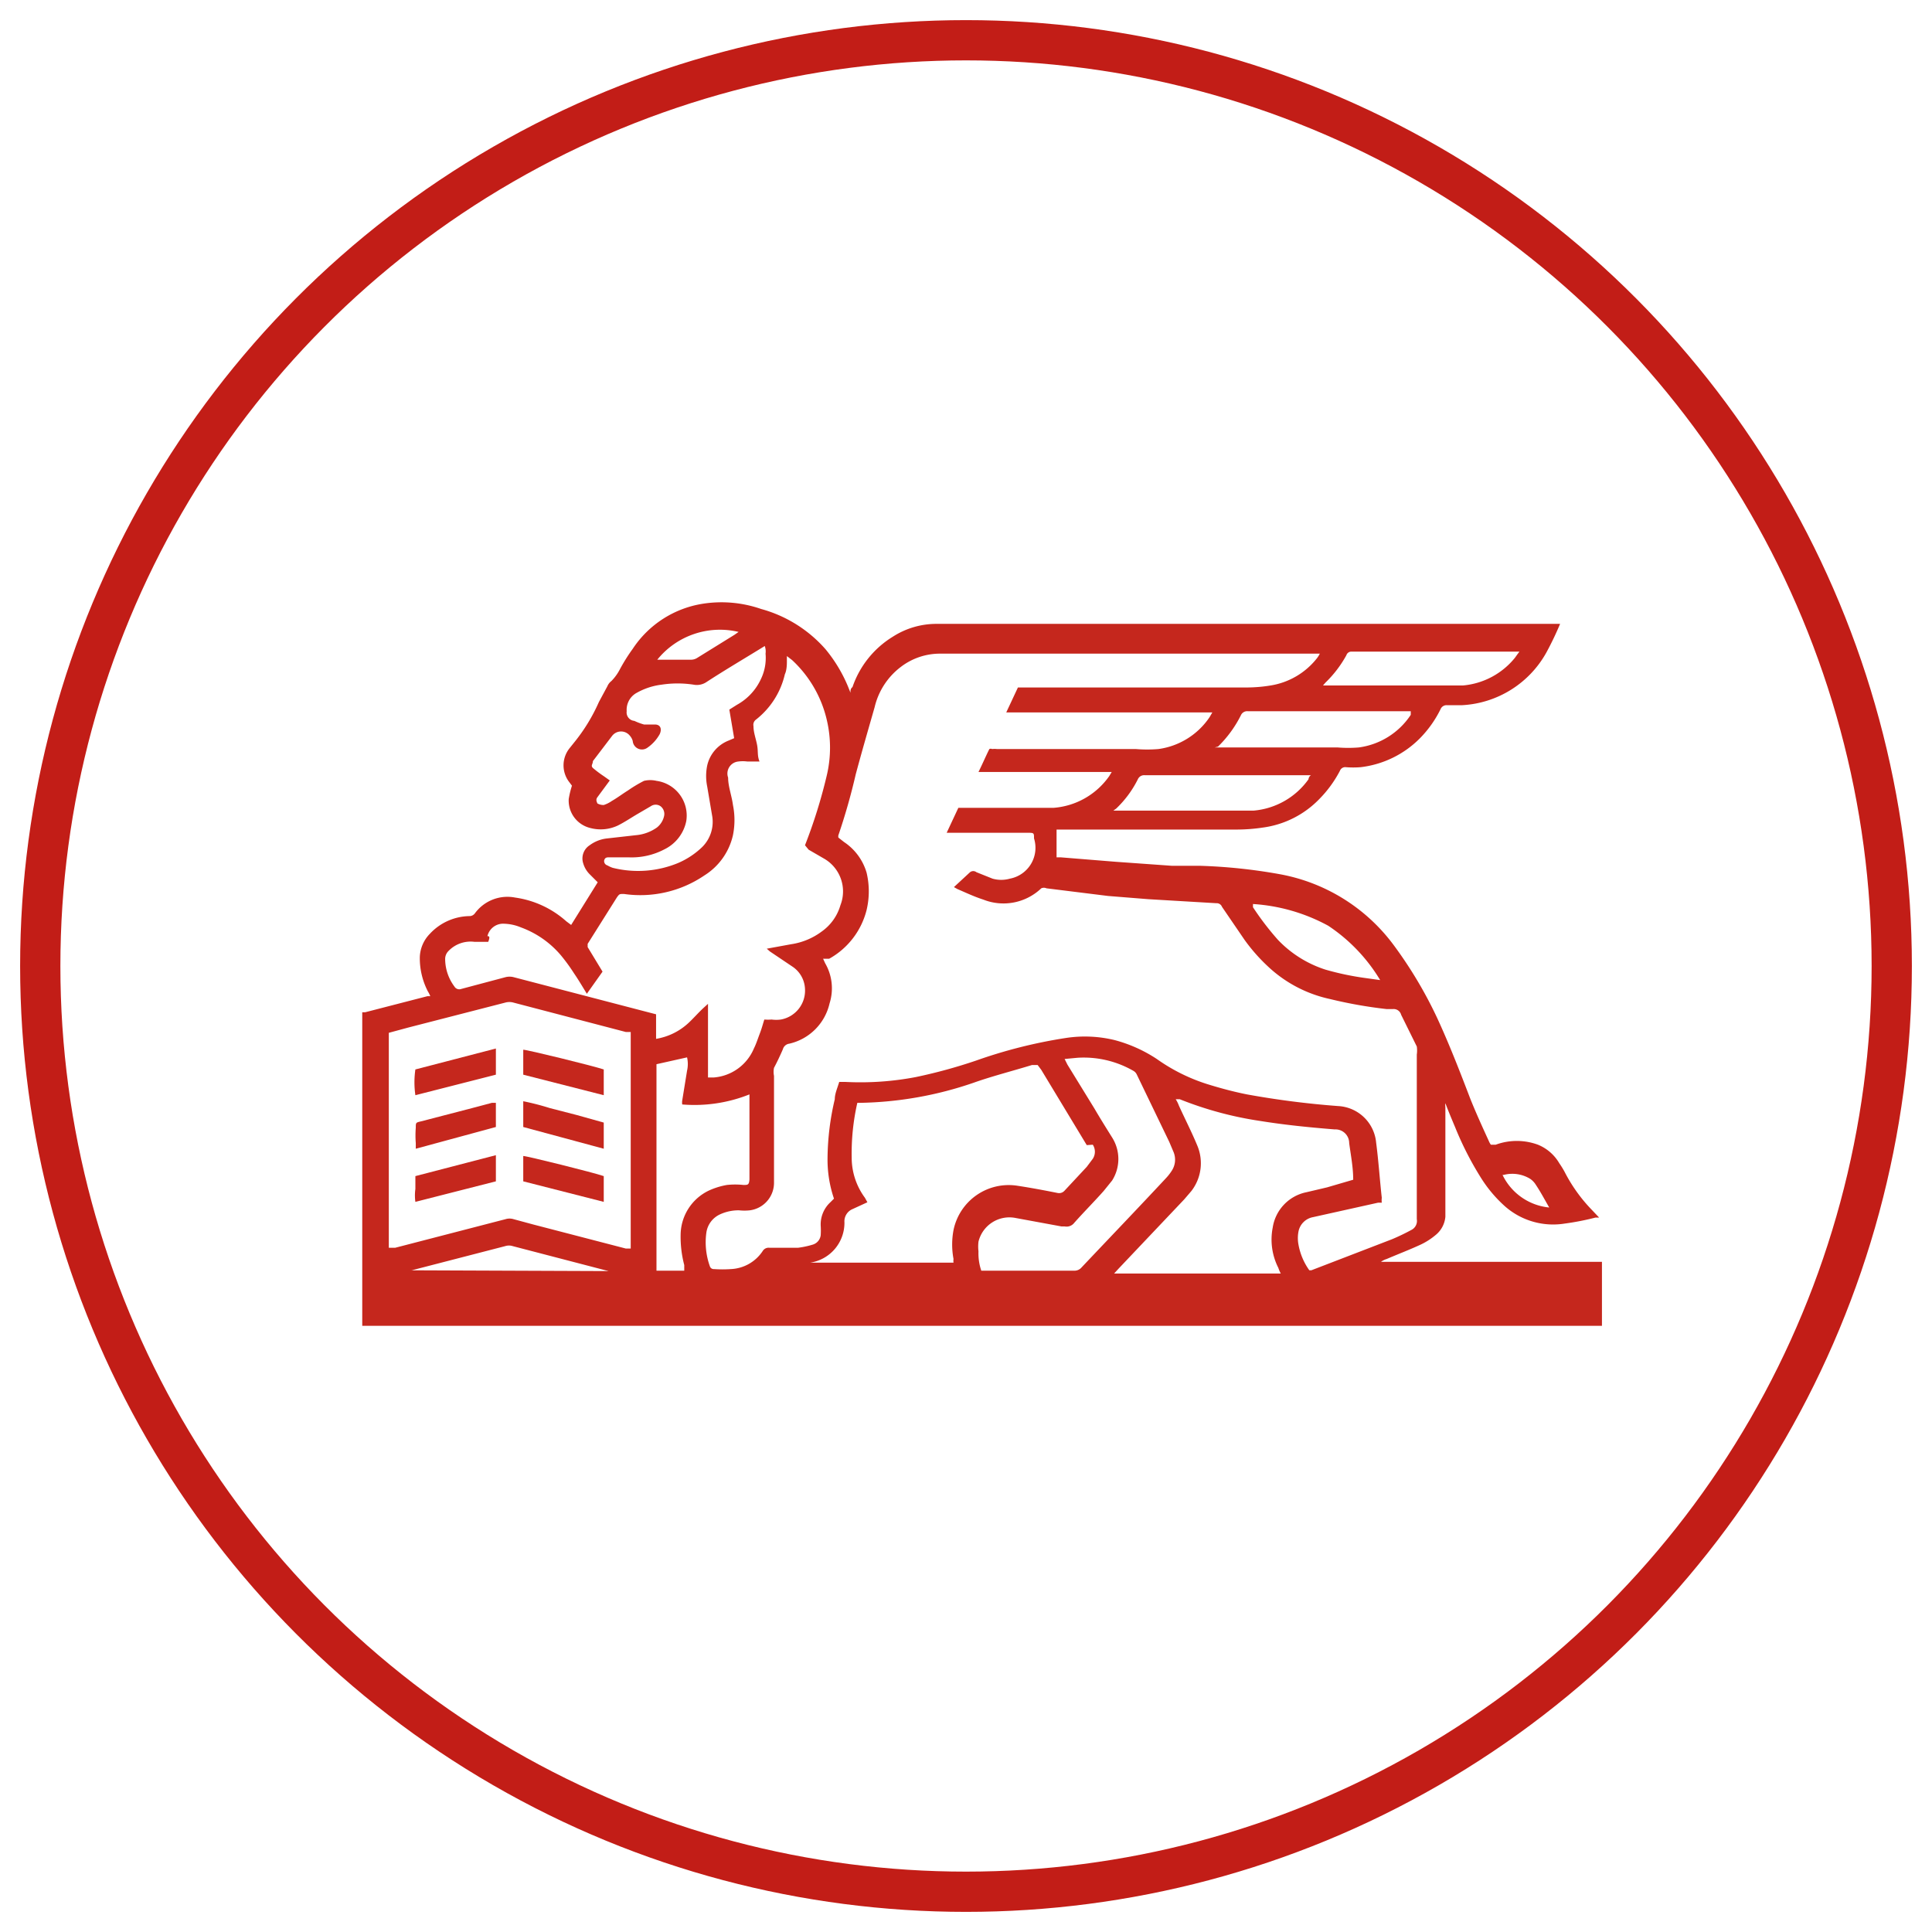 <svg id="Livello_1" data-name="Livello 1" xmlns="http://www.w3.org/2000/svg" viewBox="0 0 48 48"><defs><style>.cls-1{fill:none;stroke:#c21d17;stroke-miterlimit:10;}.cls-2{fill:#c5271d;}</style></defs><title>Sede</title><circle class="cls-1" cx="24" cy="24" r="23"/><path class="cls-2" d="M9,25.15h.07l1.55-.4.07,0a.67.67,0,0,0-.06-.12,1.8,1.8,0,0,1-.2-.85.87.87,0,0,1,.25-.58,1.37,1.37,0,0,1,1-.44.17.17,0,0,0,.12-.07,1,1,0,0,1,1-.39,2.41,2.41,0,0,1,1.27.59l.12.09s0,0,0,0l.66-1.06-.2-.2a.63.63,0,0,1-.16-.27.39.39,0,0,1,.16-.45.88.88,0,0,1,.44-.17l.71-.08a1.06,1.06,0,0,0,.52-.19.5.5,0,0,0,.18-.29.24.24,0,0,0-.09-.24.21.21,0,0,0-.24,0l-.36.21c-.15.09-.3.19-.46.27a1,1,0,0,1-.69.06.7.7,0,0,1-.53-.72,2.25,2.25,0,0,1,.08-.33l-.06-.08a.68.68,0,0,1,0-.85l.12-.15a4.41,4.41,0,0,0,.61-1l.21-.39a.32.32,0,0,1,.1-.13,1.19,1.19,0,0,0,.21-.29,4.39,4.39,0,0,1,.32-.51A2.56,2.56,0,0,1,17.46,15a3,3,0,0,1,1.45.13,3.28,3.28,0,0,1,1.6,1,3.66,3.66,0,0,1,.56.93l.06.15c0-.06,0-.1.05-.14a2.36,2.36,0,0,1,1-1.25,2,2,0,0,1,1.1-.32H38.76a.07.07,0,0,1,0,0,7.75,7.75,0,0,1-.34.71,2.55,2.55,0,0,1-2.09,1.31h-.39a.16.16,0,0,0-.15.1,2.77,2.77,0,0,1-.51.72,2.48,2.48,0,0,1-1.47.72,2.34,2.34,0,0,1-.38,0,.14.14,0,0,0-.14.09,2.92,2.92,0,0,1-.51.7,2.39,2.39,0,0,1-1.4.71,4.46,4.46,0,0,1-.63.05H26.25v.69l.1,0,1.36.11,1.4.1.69,0a13.44,13.44,0,0,1,2,.21,4.53,4.53,0,0,1,2.84,1.78,10.55,10.55,0,0,1,1.07,1.8c.3.65.56,1.32.82,2,.14.35.3.7.46,1.05a.41.41,0,0,0,.05.09l.12,0a1.52,1.52,0,0,1,1.05,0,1.09,1.09,0,0,1,.53.46,2.39,2.39,0,0,1,.13.21,3.92,3.92,0,0,0,.67.94l.19.2-.09,0a6.55,6.55,0,0,1-.77.15,1.81,1.81,0,0,1-1.48-.43,3.29,3.29,0,0,1-.61-.73,8,8,0,0,1-.63-1.24c-.08-.19-.16-.38-.24-.59a.29.29,0,0,0,0,.09v2.35c0,.12,0,.25,0,.38a.66.66,0,0,1-.25.46,1.69,1.69,0,0,1-.36.23c-.28.13-.57.24-.85.36a.46.46,0,0,0-.14.07H39.8v1.59H9Zm11.45-1.33.05.11a1.24,1.24,0,0,1,.11,1,1.33,1.33,0,0,1-1,1,.19.19,0,0,0-.16.14c-.07.16-.14.31-.22.46a.49.49,0,0,0,0,.2v2.64a.69.69,0,0,1-.6.7,1.23,1.23,0,0,1-.27,0,1.1,1.1,0,0,0-.47.1.59.59,0,0,0-.34.45,1.76,1.76,0,0,0,.09.85.1.1,0,0,0,.1.06,3,3,0,0,0,.42,0,1,1,0,0,0,.79-.45.17.17,0,0,1,.16-.08q.36,0,.72,0a2.21,2.21,0,0,0,.37-.08.28.28,0,0,0,.19-.23,1.79,1.79,0,0,0,0-.24.75.75,0,0,1,.24-.58l.09-.09a3,3,0,0,1-.16-1,6.57,6.57,0,0,1,.18-1.47c0-.14.07-.29.11-.43H21a7.33,7.33,0,0,0,1.75-.12,12.78,12.78,0,0,0,1.5-.41,12.24,12.24,0,0,1,2.22-.56,3.13,3.13,0,0,1,1.22.05,3.55,3.55,0,0,1,1.05.47,4.5,4.5,0,0,0,1.24.62c.32.1.65.19,1,.26a21.67,21.67,0,0,0,2.27.29,1,1,0,0,1,.94.91c.06.46.09.92.14,1.37a.49.49,0,0,0,0,.12l-.09,0-1.62.36a.45.45,0,0,0-.36.36.86.86,0,0,0,0,.32,1.57,1.57,0,0,0,.27.64l0,0,.05,0,2-.77a5.24,5.24,0,0,0,.48-.23.25.25,0,0,0,.14-.27c0-.11,0-.22,0-.33,0-1.25,0-2.5,0-3.76a.69.69,0,0,0,0-.2l-.39-.79a.19.19,0,0,0-.2-.14l-.16,0a11.25,11.25,0,0,1-1.41-.25,3.25,3.25,0,0,1-1.55-.82,4.42,4.42,0,0,1-.57-.65l-.56-.82a.14.14,0,0,0-.14-.09l-1.69-.1-1-.08L26,22.07a.16.16,0,0,0-.13,0,1.36,1.36,0,0,1-1.44.28c-.22-.07-.43-.17-.64-.26l-.09-.05.4-.37a.13.13,0,0,1,.16,0l.4.16a.79.79,0,0,0,.43,0,.78.78,0,0,0,.6-1c0-.14,0-.14-.17-.14h-2l.29-.62h1.9c.16,0,.32,0,.47,0a1.86,1.86,0,0,0,1.38-.79l.06-.1H24.31c.1-.2.18-.39.27-.57a.08.08,0,0,1,.07,0,.48.48,0,0,1,.12,0h3.45a3.43,3.43,0,0,0,.56,0,1.83,1.83,0,0,0,1.27-.79l.07-.12H25l.29-.62H31a3.66,3.66,0,0,0,.57-.05,1.83,1.83,0,0,0,1.16-.69.64.64,0,0,0,.06-.1H23.32a1.6,1.6,0,0,0-.94.33,1.76,1.76,0,0,0-.65,1c-.16.56-.32,1.11-.47,1.67a15.35,15.35,0,0,1-.43,1.51.13.13,0,0,0,0,.06l.14.11a1.38,1.38,0,0,1,.56.76,2,2,0,0,1,0,.93,1.92,1.92,0,0,1-.93,1.21Zm-8.32-.42-.34,0a.76.76,0,0,0-.65.23.28.28,0,0,0-.08.21,1.15,1.15,0,0,0,.23.67.14.14,0,0,0,.17.06l1.09-.29a.41.41,0,0,1,.22,0l3.26.85.27.07v.61h0a1.55,1.55,0,0,0,.8-.39c.13-.12.25-.26.38-.38l.11-.1c0,.32,0,.63,0,.93s0,.6,0,.9c0,0,0,0,0,0l.14,0a1.18,1.18,0,0,0,1-.72c.06-.12.1-.25.15-.38s.07-.22.11-.34a1.08,1.08,0,0,0,.18,0,.86.86,0,0,0,.23,0,.73.73,0,0,0,.6-.76.7.7,0,0,0-.32-.56l-.55-.37-.08-.07.6-.11a1.69,1.69,0,0,0,.77-.32,1.21,1.21,0,0,0,.46-.65.94.94,0,0,0-.41-1.16l-.38-.22L20,21l0,0a12.85,12.85,0,0,0,.54-1.73,3,3,0,0,0,0-1.39,2.93,2.93,0,0,0-.86-1.48l-.13-.1c0,.06,0,.1,0,.14s0,.21-.05.31a2,2,0,0,1-.72,1.13.16.16,0,0,0-.06.16c0,.16.06.31.09.47s0,.26.06.41h-.3a.86.86,0,0,0-.23,0,.3.3,0,0,0-.25.4c0,.22.09.45.12.68a1.89,1.89,0,0,1,0,.75,1.59,1.59,0,0,1-.71,1,2.83,2.83,0,0,1-2,.46c-.11,0-.11,0-.17.08l-.73,1.16,0,.08.37.61-.39.55c-.11-.18-.21-.35-.32-.51a4.48,4.48,0,0,0-.32-.44,2.36,2.36,0,0,0-1-.7,1.16,1.16,0,0,0-.41-.09.4.4,0,0,0-.42.31C12.18,23.25,12.16,23.32,12.13,23.4Zm3.54,2.24-.12,0-2.79-.73a.38.38,0,0,0-.21,0l-2.41.62-.48.13V31l.16,0,2.74-.71a.34.34,0,0,1,.2,0l.48.13,2.31.6.12,0Zm10.11.82-.14,0c-.49.15-1,.28-1.45.44a9.11,9.11,0,0,1-2.83.5H21.3a0,0,0,0,0,0,0,5.66,5.66,0,0,0-.14,1.36,1.68,1.68,0,0,0,.33,1l.06.11-.37.17a.33.33,0,0,0-.2.33,1,1,0,0,1-.85,1l-.1,0-.1,0c.15,0,3.66,0,3.76,0a.28.28,0,0,1,0-.09,1.94,1.94,0,0,1,0-.72,1.4,1.4,0,0,1,1.59-1.1c.33.05.65.11,1,.18a.18.18,0,0,0,.17-.06l.55-.59.15-.2a.32.32,0,0,0,0-.35L27,28.45l-1.13-1.87Zm7.84,2.85a.13.13,0,0,0,0,0c0-.31-.06-.61-.1-.91a.34.34,0,0,0-.36-.34c-.62-.05-1.23-.11-1.85-.21a8.87,8.87,0,0,1-2-.54l-.1,0a.79.79,0,0,1,.08.16c.15.33.32.66.46,1a1.13,1.13,0,0,1-.15,1.12l-.18.21-1.63,1.72-.11.12h4.14a.84.84,0,0,1-.06-.14,1.55,1.55,0,0,1-.14-1,1.06,1.06,0,0,1,.84-.88l.51-.12Zm-7.17-3,.07.14.67,1.09c.14.24.29.48.44.72a1,1,0,0,1,0,1.07l-.21.26c-.24.27-.49.52-.73.79a.24.24,0,0,1-.24.09h-.08l-1.14-.21a.79.79,0,0,0-.92.59,1,1,0,0,0,0,.24,1.33,1.33,0,0,0,.07.48H26.7a.23.23,0,0,0,.17-.08c.7-.74,1.4-1.47,2.09-2.21a1.25,1.25,0,0,0,.15-.19.5.5,0,0,0,.05-.46l-.11-.26-.81-1.68a.2.2,0,0,0-.09-.09,2.47,2.47,0,0,0-1.38-.32ZM19,16.05l-.13.08c-.44.27-.88.53-1.31.81a.43.43,0,0,1-.33.07,2.62,2.62,0,0,0-.79,0,1.67,1.67,0,0,0-.65.22.48.48,0,0,0-.22.44.21.21,0,0,0,.19.24A1.52,1.52,0,0,0,16,18l.27,0c.14,0,.18.11.12.24a1,1,0,0,1-.31.34.23.23,0,0,1-.36-.17.33.33,0,0,0-.07-.13.28.28,0,0,0-.44,0l-.48.63c0,.08-.06.11,0,.17a2.92,2.92,0,0,0,.28.21l.14.1-.31.42c-.05.07,0,.13,0,.15A.31.31,0,0,0,15,20a.75.75,0,0,0,.2-.1c.14-.08.27-.18.4-.26A3.37,3.37,0,0,1,16,19.4a.67.67,0,0,1,.31,0,.87.87,0,0,1,.74,1,1,1,0,0,1-.54.7,1.75,1.75,0,0,1-.9.2h-.47c-.06,0-.11,0-.13.08a.11.11,0,0,0,.08.12.75.75,0,0,0,.13.06,2.6,2.6,0,0,0,1.63-.12,2,2,0,0,0,.59-.39.88.88,0,0,0,.25-.8l-.12-.71a1.3,1.3,0,0,1,0-.52.87.87,0,0,1,.53-.62l.14-.06-.12-.71.19-.12a1.4,1.4,0,0,0,.6-.65,1.2,1.2,0,0,0,.11-.62A.39.39,0,0,0,19,16.05ZM16.31,26.44v5.13H17l0-.14a2.75,2.75,0,0,1-.09-.75,1.23,1.23,0,0,1,.7-1.1,1.81,1.81,0,0,1,.45-.14,1.93,1.93,0,0,1,.41,0c.11,0,.14,0,.15-.14v-2s0-.06,0-.11a3.68,3.68,0,0,1-1.67.25.31.31,0,0,1,0-.1l.12-.74a.74.74,0,0,0,0-.33Zm13.87-7.87v0h3.05a3.23,3.23,0,0,0,.53,0,1.84,1.84,0,0,0,1.29-.81l0-.09H31a.17.17,0,0,0-.17.1,2.9,2.9,0,0,1-.57.78Zm-2.52,1.57h3l.48,0a1.87,1.87,0,0,0,1.37-.78s0-.06.06-.1H28.44a.17.17,0,0,0-.17.1,2.61,2.61,0,0,1-.54.73Zm10.09-3.95H33.59a.13.13,0,0,0-.14.09,2.86,2.86,0,0,1-.52.68s0,0-.06.07h3l.48,0a1.87,1.87,0,0,0,1.29-.69S37.71,16.24,37.75,16.19Zm-6.62,6.27,0,.08a7,7,0,0,0,.62.81,2.82,2.82,0,0,0,1.18.74,7,7,0,0,0,1,.21l.36.05A4.25,4.25,0,0,0,33,23,4.5,4.5,0,0,0,31.13,22.46ZM15.19,31.58v0l-.07,0-2.38-.62a.31.31,0,0,0-.19,0l-2.32.6-.1,0v0Zm1.14-15.19h.82a.29.29,0,0,0,.18-.05l.92-.57.1-.07A2,2,0,0,0,16.33,16.39Zm21,12.8a1.44,1.44,0,0,0,1.16.81s0,0,0,0c-.11-.19-.21-.38-.33-.56a.5.5,0,0,0-.14-.15A.85.85,0,0,0,37.36,29.19Z"/><path class="cls-2" d="M12.32,26.05v.65l-2,.51a2.23,2.23,0,0,1,0-.64Z"/><path class="cls-2" d="M12.32,28.7v.65l-2,.51a1.16,1.16,0,0,1,0-.32c0-.1,0-.2,0-.32Z"/><path class="cls-2" d="M10.33,28.54V28.4a2.41,2.41,0,0,1,0-.38c0-.13,0-.13.13-.16l1.27-.33.49-.13h.1c0,.1,0,.21,0,.31V28Z"/><path class="cls-2" d="M15,29.22v.64l-2-.51v-.63C13.09,28.72,14.74,29.13,15,29.22Z"/><path class="cls-2" d="M15,27.89v.65L13,28v-.64a6.36,6.36,0,0,1,.66.17l.66.17Z"/><path class="cls-2" d="M13,26.7v-.62c.1,0,1.73.4,2,.49v.64Z"/></svg>